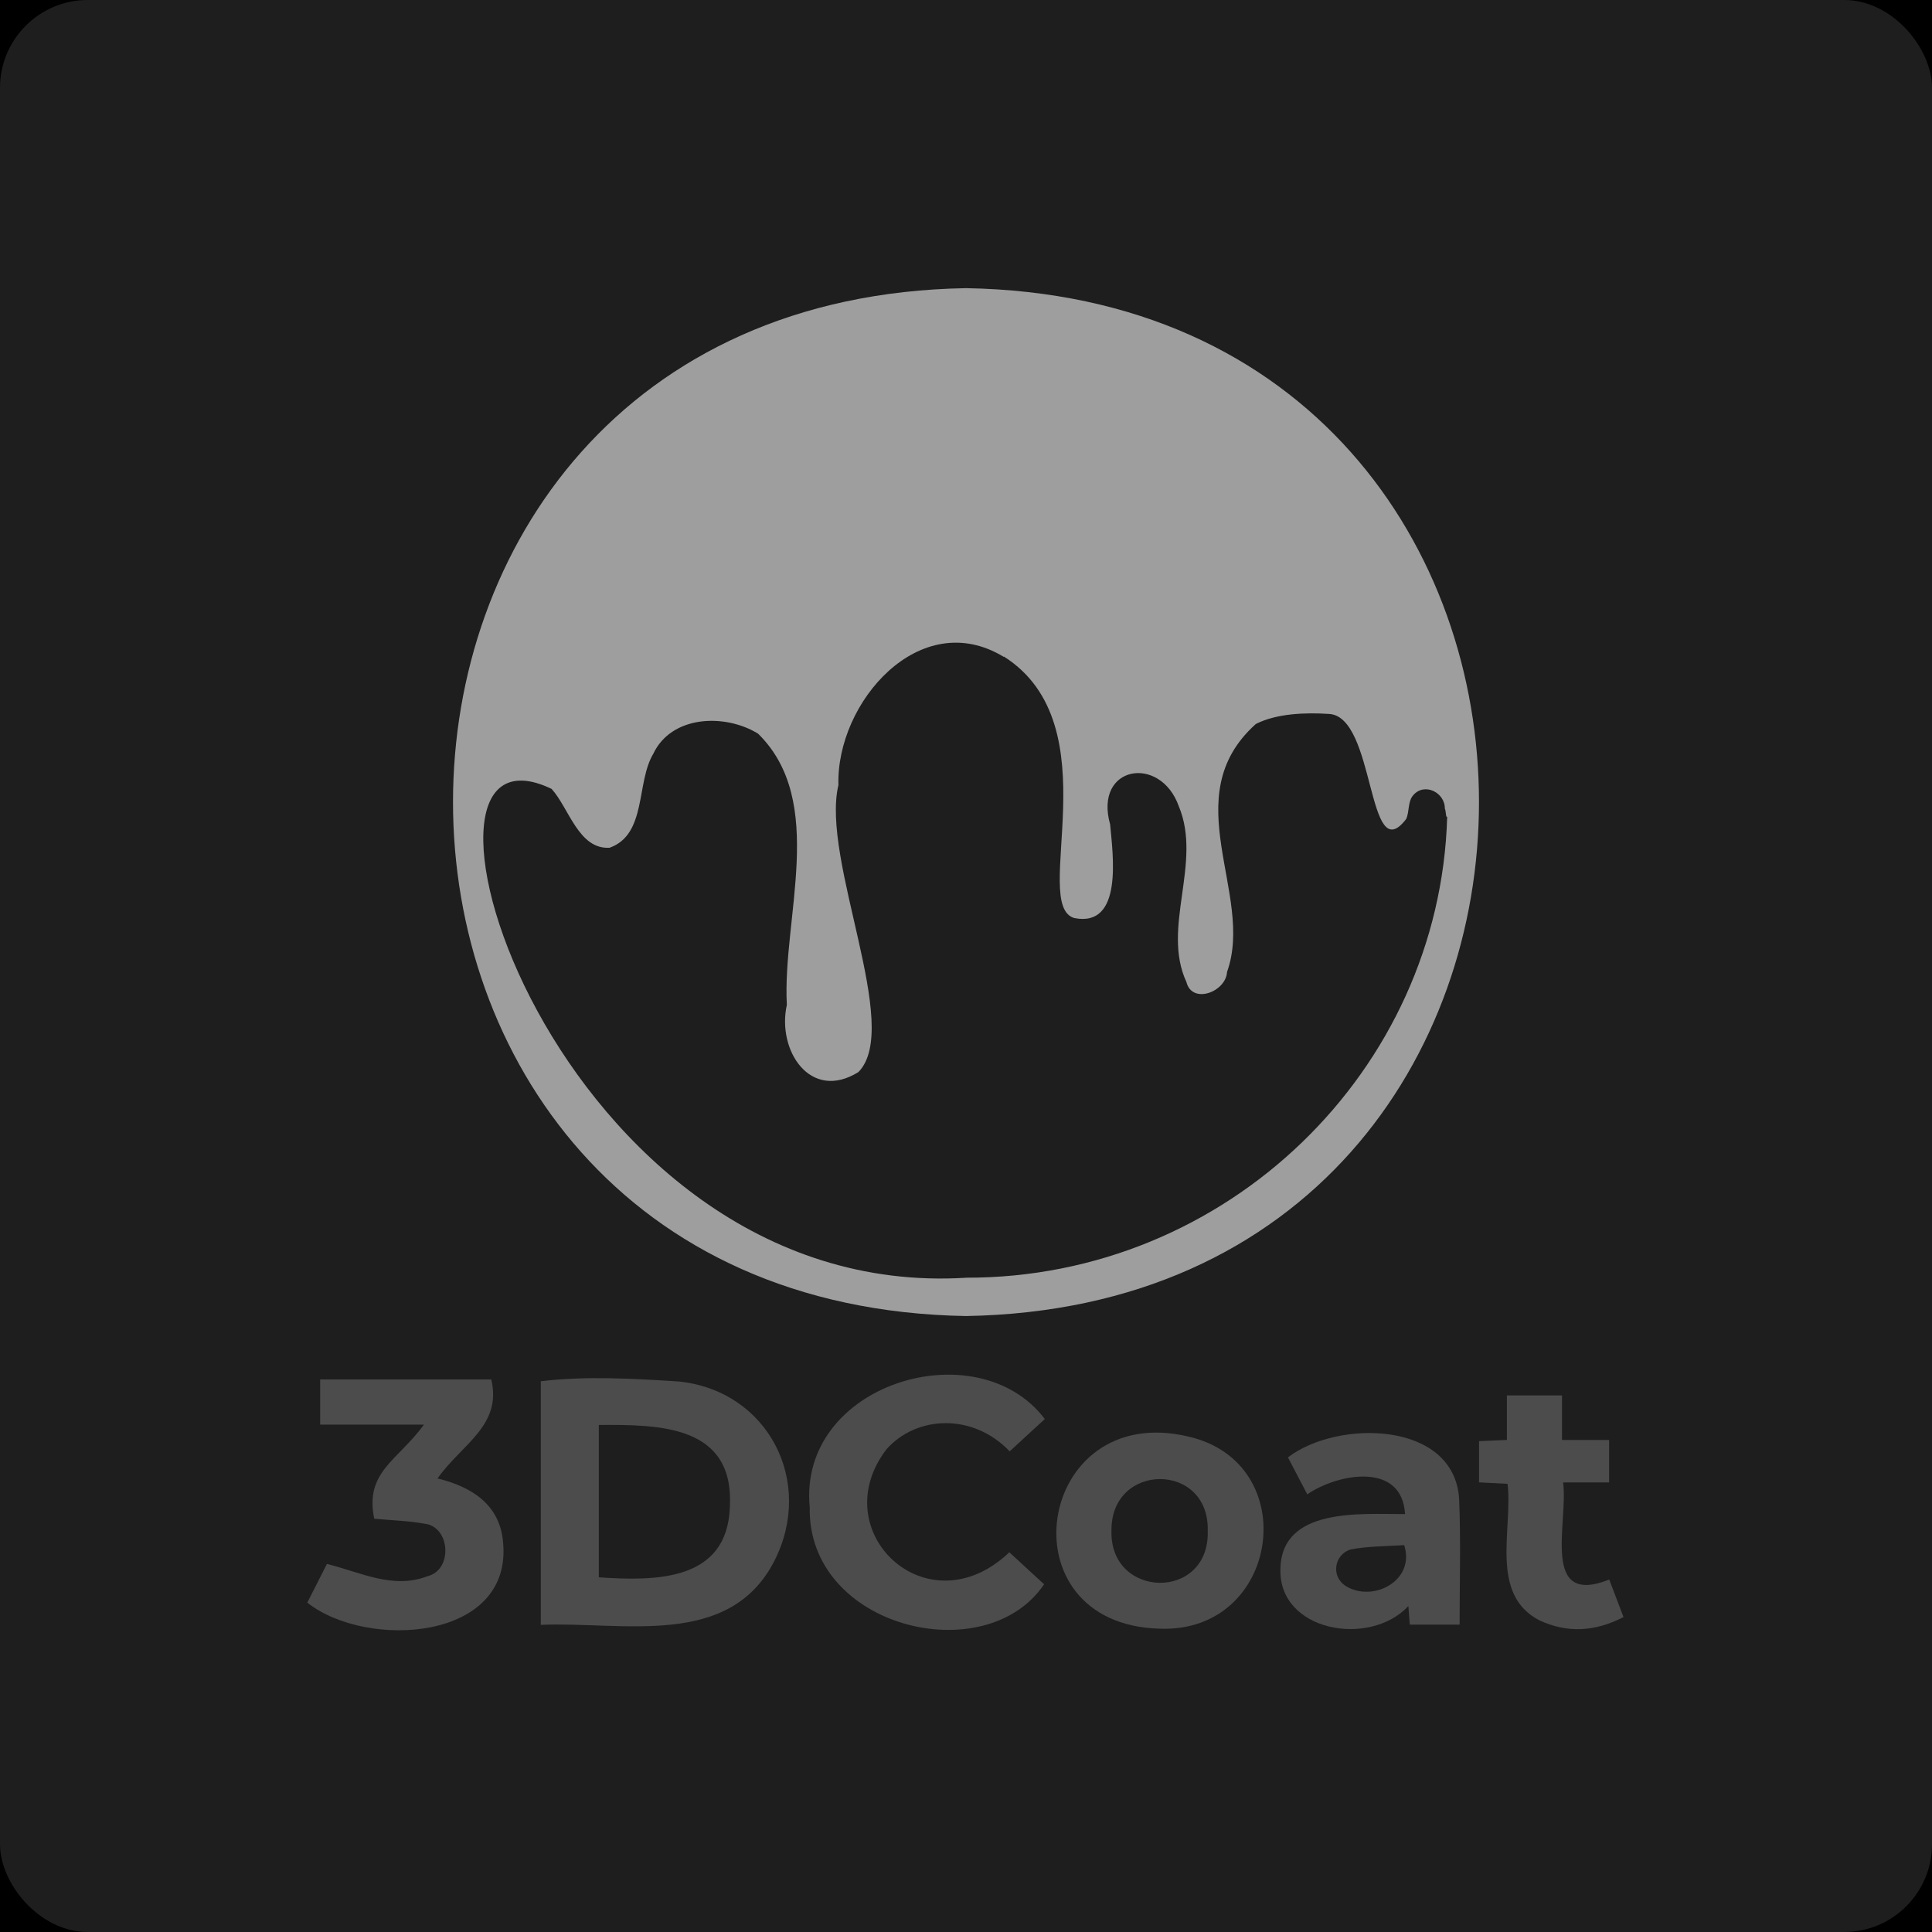 <?xml version="1.0" encoding="UTF-8"?><svg id="Layer_2" xmlns="http://www.w3.org/2000/svg" width="330" height="330" viewBox="0 0 330 330"><defs><style>.cls-1{fill:#1e1e1e;}.cls-1,.cls-2,.cls-3,.cls-4{stroke-width:0px;}.cls-2{fill:#000;}.cls-3{fill:#4c4c4c;}.cls-4{fill:#9e9e9e;}</style></defs><g id="Layer_13"><rect class="cls-2" width="330" height="330"/></g><g id="Layer_3_copy"><rect class="cls-1" width="330" height="330" rx="15" ry="15"/></g><g id="_3dcoat"><path class="cls-4" d="M165,49.22c-116.84,1.99-116.82,173.6,0,175.57,116.84-1.99,116.82-173.6,0-175.57ZM165,218.25c-70.61,4.31-101.08-98.06-70.78-83.5,2.96,3.27,4.62,10.38,9.91,10.05,6.37-2.28,4.5-11.1,7.45-16.04,3.13-6.62,12.29-6.91,17.91-3.44,11.82,11.61,4.1,31.53,4.91,46.32-1.73,7.73,3.99,16.59,12.22,11.48,7.57-7.68-6.46-36.24-3.41-49.03-.41-14.13,13.94-30.58,28.22-21.9.02-.01.04-.02.05-.04,18.54,11.78,4.41,42.41,12.01,44.66,8.4,1.66,6.59-10.84,6.13-15.99-2.83-10.06,8.58-11.97,11.73-3.1,4.04,9.69-3.01,20.7,1.3,30.02.98,3.88,6.76,1.68,6.94-1.73,4.76-13.27-8.99-29.88,4.92-42.35,3.56-1.81,8.48-1.97,12.4-1.72,8.11.22,6.52,26.76,13.27,17.96.59-1.28.25-2.92,1.18-4.04,1.92-2.29,5.49-.5,5.43,2.29.08-.1.2,1,.24,1.28.05.04.1.08.16.12-1.24,43.28-37.59,78.8-82.2,78.69Z"/><path class="cls-3" d="M92.37,277.54v-41.61c7.54-.93,15.98-.46,23.71.05,15.13,1.65,23.09,17.1,16.18,30.65-7.72,15.04-25.9,10.3-39.89,10.91ZM102.28,243.39v26.03c9.71.65,21.93.7,22.39-12.01.76-14.03-12.01-14.07-22.39-14.02Z"/><path class="cls-3" d="M52.49,273.74c1.17-2.32,2.37-4.68,3.35-6.61,5.85,1.46,11.28,4.36,17.17,2.1,4.37-1.04,3.95-8.52-.55-8.98-2.75-.49-5.58-.57-8.54-.84-1.65-8.05,4.02-9.91,8.49-16.07h-17.72v-7.72h29.22c1.89,7.89-5.05,11.05-9.18,16.91,5.82,1.41,10.61,4.44,11.19,10.79,1.75,16.98-23.22,18.48-33.42,10.43Z"/><path class="cls-3" d="M178.46,242.38c-2.07,1.91-4.04,3.71-6,5.52-6.25-6.55-15.86-6.16-21.02-.38-10.8,14.07,7,30.92,20.96,17.62,1.97,1.81,3.96,3.65,5.94,5.47-10.03,14.83-40.44,7.41-40.03-13.13-2.07-21.17,28.61-30.35,40.14-15.11Z"/><path class="cls-3" d="M198.08,278.19c-27.01-.72-21.15-38.99,4.89-32.82,19.75,4.52,15.66,33.63-4.89,32.82ZM206.29,261.48c.31-11.82-16.54-11.74-16.44-.08-.4,11.75,16.81,12.1,16.44.08Z"/><path class="cls-3" d="M239.99,258.62c-.48-8.91-11.34-7.02-16.7-3.38-1.13-2.16-2.23-4.25-3.3-6.31,8.49-6.5,28.4-6.26,29.24,7.09.3,7.1.08,14.22.08,21.48h-8.51c-.08-1-.15-1.94-.24-3.17-6.67,7.13-22.3,4.31-21.85-6.46.28-10.39,13.61-9.25,21.26-9.25ZM239.85,263.92c-3.16.21-6.24.17-9.21.75-2.72.89-3.38,4.58-.76,6.24,4.6,2.85,11.91-.89,9.97-6.98Z"/><path class="cls-3" d="M277.3,276.21c-4.9,2.54-9.66,2.76-14.39.54-8.51-4.46-4.52-15.42-5.4-23.3-1.72-.09-3.22-.16-4.88-.25v-7.04c1.48-.07,2.97-.13,4.76-.21v-7.6h9.41v7.61h8.05v7.25h-7.86c.91,6.93-3.93,21.28,7.88,16.59.77,2.03,1.54,4.04,2.44,6.41Z"/></g></svg>